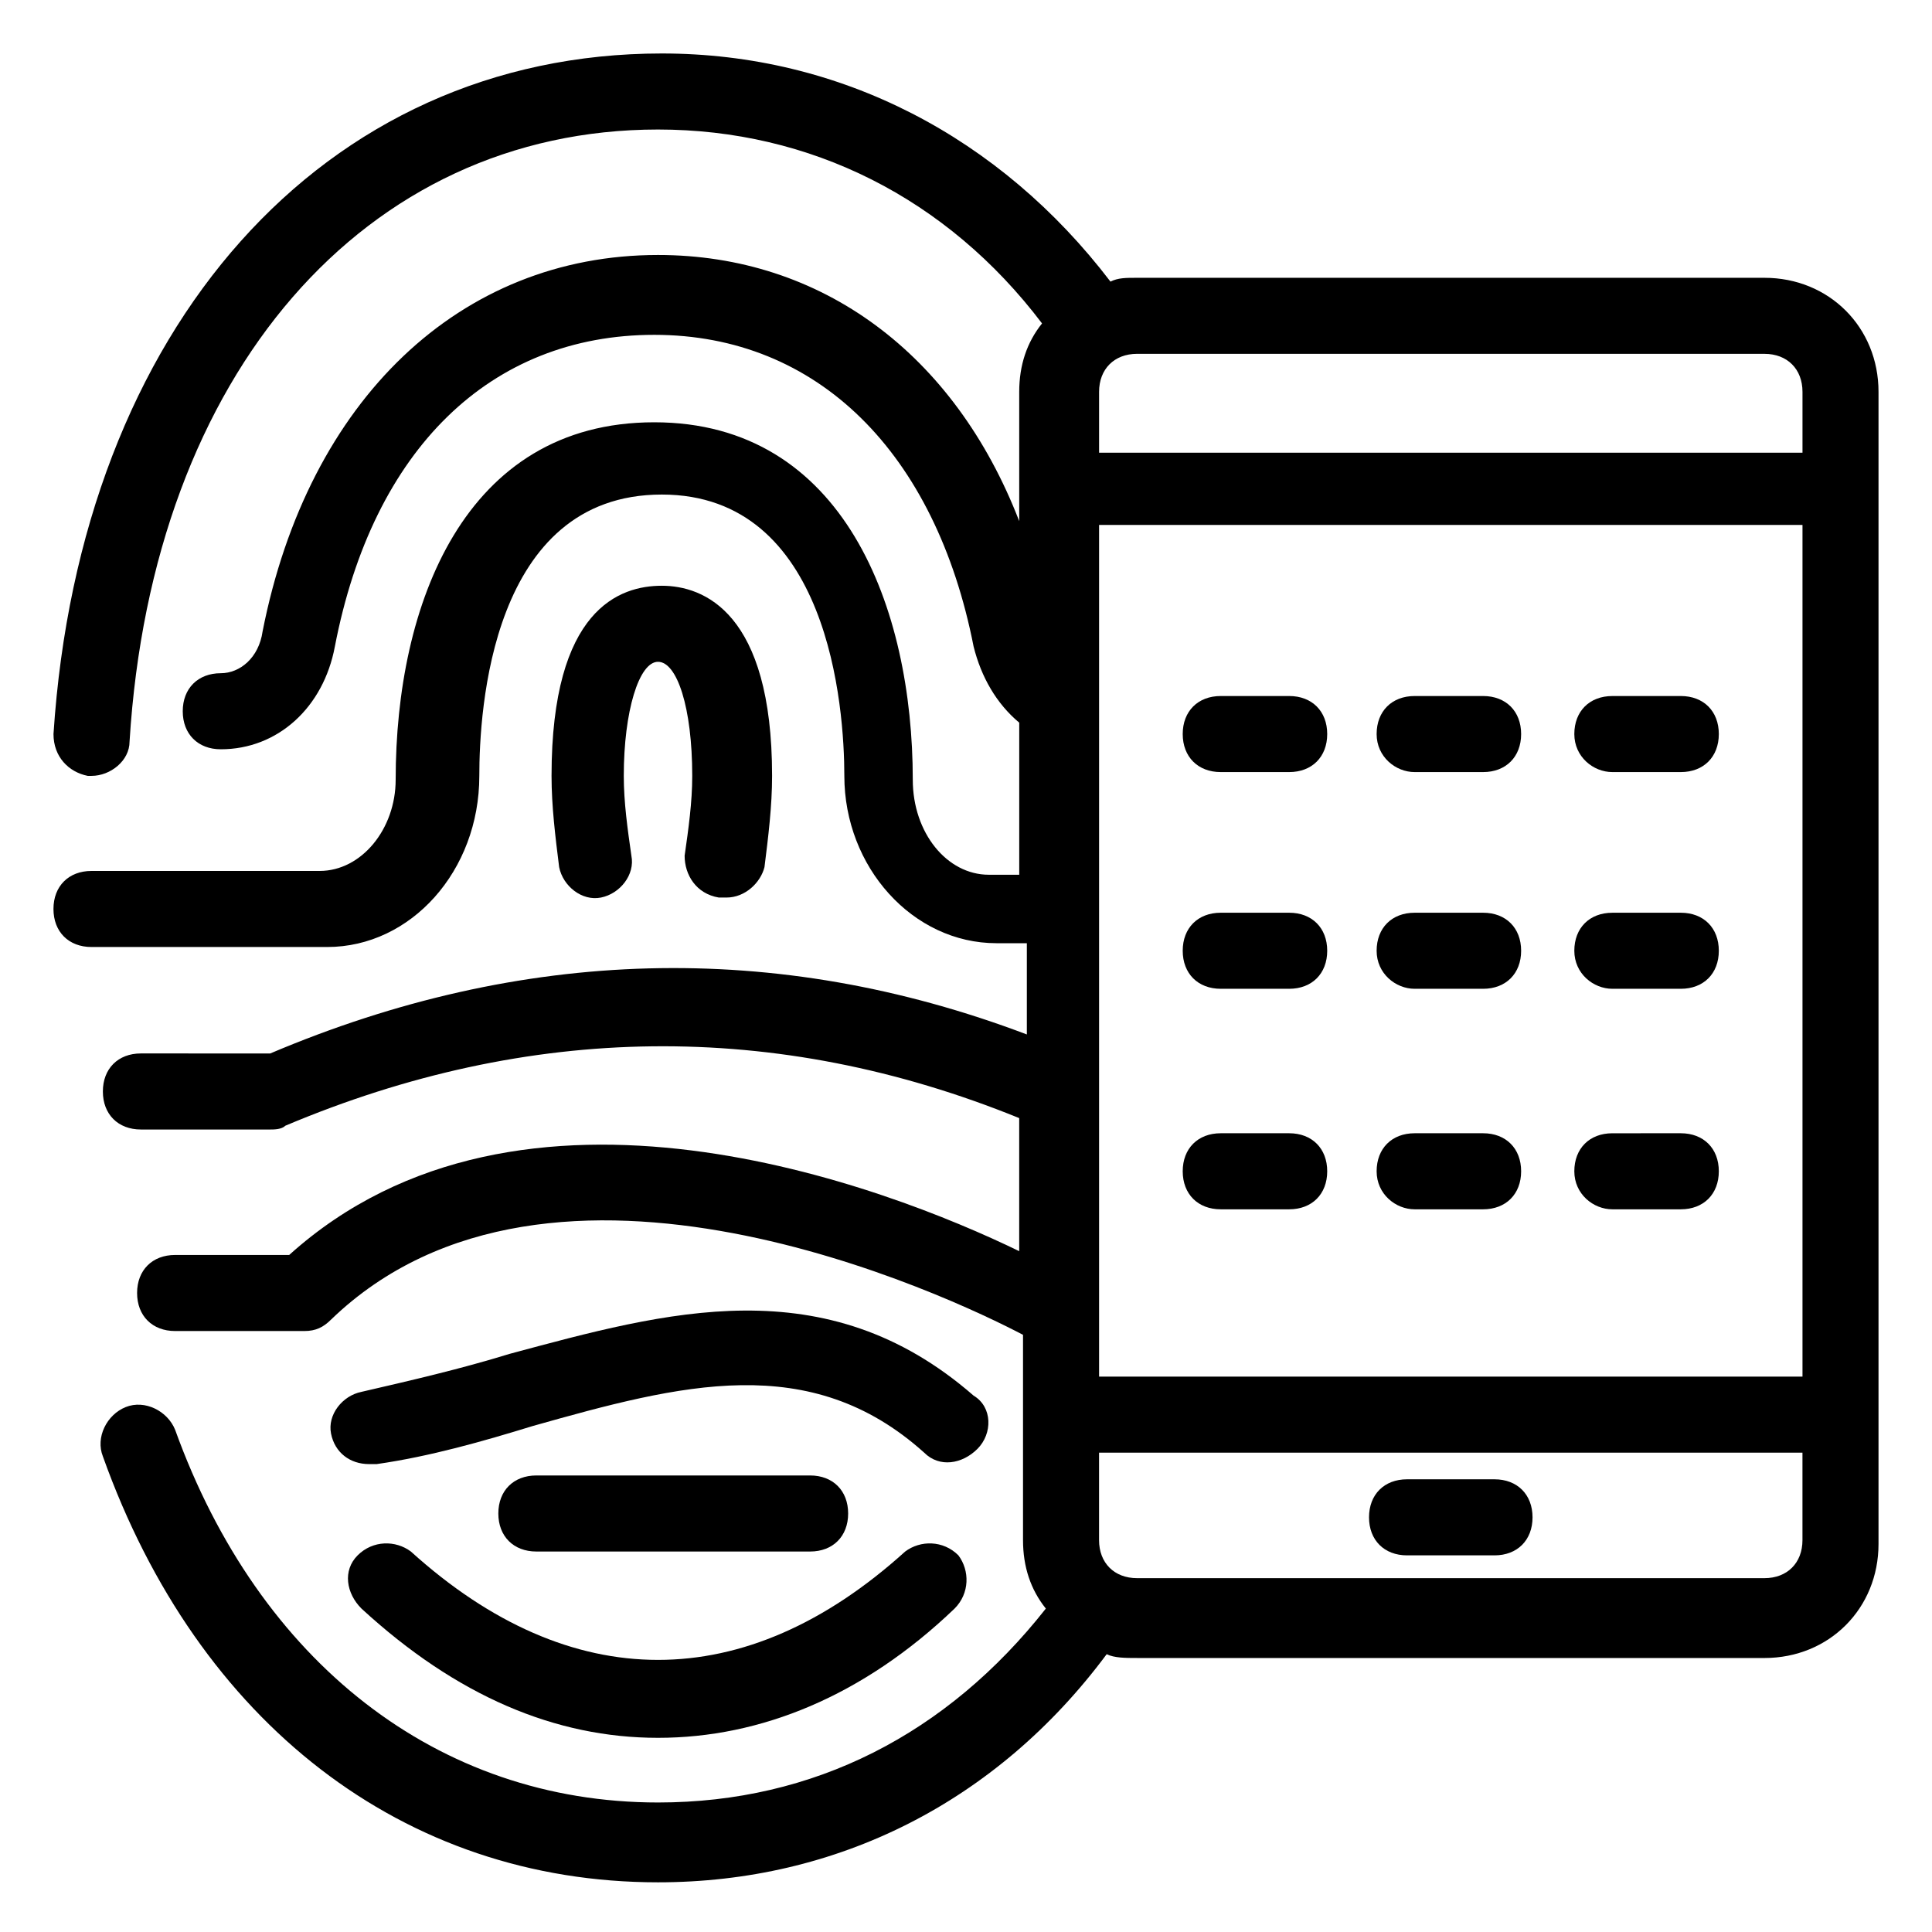 <?xml version="1.0" encoding="UTF-8"?>
<!-- Uploaded to: ICON Repo, www.svgrepo.com, Generator: ICON Repo Mixer Tools -->
<svg fill="#000000" width="800px" height="800px" version="1.1" viewBox="144 144 512 512" xmlns="http://www.w3.org/2000/svg">
 <g>
  <path d="m238.78 556.18c-4.031 4.031-3.023 10.078 1.008 14.105 25.191 23.176 51.387 34.258 78.594 34.258 27.207 0 54.41-11.082 78.594-34.258 4.031-4.031 4.031-10.078 1.008-14.105-4.031-4.031-10.078-4.031-14.105-1.008-42.32 38.289-88.672 38.289-130.99 0-4.031-3.023-10.078-3.023-14.105 1.008z"/>
  <path d="m334.5 381.86h2.016c5.039 0 9.07-4.031 10.078-8.062 1.008-8.062 2.016-16.121 2.016-24.184 0-43.328-18.137-50.383-29.223-50.383-11.082 0-29.223 6.047-29.223 50.383 0 8.062 1.008 16.121 2.016 24.184 1.008 5.039 6.047 9.07 11.082 8.062 5.039-1.008 9.07-6.047 8.062-11.082-1.008-7.059-2.016-14.109-2.016-21.164 0-17.129 4.031-30.23 9.07-30.23 5.039 0 9.07 12.09 9.07 30.23 0 7.055-1.008 14.105-2.016 21.16-0.004 5.039 3.019 10.078 9.066 11.086z"/>
  <path d="m402.02 513.86c-39.297-34.258-81.617-22.168-122.93-11.082-13.098 4.031-26.199 7.055-39.297 10.078-5.039 1.008-9.07 6.047-8.062 11.082 1.008 5.039 5.039 8.062 10.078 8.062h2.016c14.105-2.016 28.215-6.047 41.312-10.078 39.297-11.082 73.555-20.152 103.79 7.055 4.031 4.031 10.078 3.023 14.105-1.008 4.027-4.031 4.027-11.086-1.008-14.109z"/>
  <path d="m358.69 555.17c6.047 0 10.078-4.031 10.078-10.078s-4.031-10.078-10.078-10.078h-72.547c-6.047 0-10.078 4.031-10.078 10.078s4.031 10.078 10.078 10.078z"/>
  <path d="m611.6 217.62h-166.26c-3.023 0-5.039 0-7.055 1.008-29.219-38.293-71.539-60.457-118.89-60.457-89.68 0-154.17 72.547-161.22 180.36 0 6.047 4.031 10.078 9.07 11.082h1.008c5.039 0 10.078-4.031 10.078-9.07 6.039-97.738 62.465-162.22 140.05-162.22 40.305 0 76.578 18.137 101.77 51.387-4.031 5.039-6.047 11.082-6.047 18.137v34.262c-17.129-44.336-52.395-70.535-95.723-70.535-52.395 0-92.699 38.289-104.79 99.754-1.008 7.055-6.047 11.082-11.082 11.082-6.047 0-10.078 4.031-10.078 10.078s4.031 10.078 10.078 10.078c15.113 0 27.207-11.082 30.23-27.207 10.078-52.395 41.312-82.625 84.641-82.625s74.562 31.234 84.641 82.625c2.016 8.062 6.047 15.113 12.09 20.152v40.305h-8.062c-11.082 0-20.152-11.082-20.152-25.191 0-45.344-18.137-94.715-68.52-94.715s-68.52 48.363-68.52 94.715c0 13.098-9.07 24.184-20.152 24.184h-60.457c-6.047 0-10.078 4.031-10.078 10.078s4.031 10.078 10.078 10.078h62.473c22.168 0 40.305-20.152 40.305-45.344 0-17.129 3.023-74.562 48.367-74.562 44.336 0 48.367 56.426 48.367 74.562 0 24.184 18.137 44.336 40.305 44.336h8.062v24.184c-66.504-25.191-134.01-23.176-200.52 5.039l-34.266-0.008c-6.047 0-10.078 4.031-10.078 10.078s4.031 10.078 10.078 10.078h34.258c1.008 0 3.023 0 4.031-1.008 64.488-27.207 129.98-28.215 194.47-2.016v35.266c-35.266-17.129-132-54.41-193.46 1.008h-30.23c-6.047 0-10.078 4.031-10.078 10.078s4.031 10.078 10.078 10.078h34.258c3.023 0 5.039-1.008 7.055-3.023 58.441-56.426 164.24-6.047 183.39 4.031v54.41c0 7.055 2.016 13.098 6.047 18.137-26.195 33.25-61.461 51.387-102.77 51.387-58.441 0-105.8-37.281-127.97-98.746-2.016-5.039-8.062-8.062-13.098-6.047-5.039 2.016-8.062 8.062-6.047 13.098 25.191 70.535 79.602 112.85 147.11 112.85 47.359 0 89.68-21.16 118.9-60.457 2.016 1.008 5.039 1.008 8.062 1.008l166.25 0.004c17.129 0 30.23-13.098 30.23-30.23v-305.31c0-17.129-13.102-30.227-30.23-30.227zm0 20.152c6.047 0 10.078 4.031 10.078 10.078v16.121l-186.41-0.004v-16.121c0-6.047 4.031-10.078 10.078-10.078zm10.078 271.05h-186.41v-225.71h186.41zm-10.078 53.406h-166.26c-6.047 0-10.078-4.031-10.078-10.078v-23.176h186.41v23.176c0 6.047-4.031 10.078-10.078 10.078z"/>
  <path d="m540.06 536.03h-23.176c-6.047 0-10.078 4.031-10.078 10.078s4.031 10.078 10.078 10.078h23.176c6.047 0 10.078-4.031 10.078-10.078-0.004-6.047-4.035-10.078-10.078-10.078z"/>
  <path d="m467.51 348.61h18.137c6.047 0 10.078-4.031 10.078-10.078s-4.031-10.078-10.078-10.078h-18.137c-6.047 0-10.078 4.031-10.078 10.078 0.004 6.047 4.035 10.078 10.078 10.078z"/>
  <path d="m518.9 348.61h18.137c6.047 0 10.078-4.031 10.078-10.078s-4.031-10.078-10.078-10.078h-18.137c-6.047 0-10.078 4.031-10.078 10.078s5.039 10.078 10.078 10.078z"/>
  <path d="m571.29 348.61h18.137c6.047 0 10.078-4.031 10.078-10.078s-4.031-10.078-10.078-10.078l-18.137 0.004c-6.047 0-10.078 4.031-10.078 10.078 0.004 6.043 5.039 10.074 10.078 10.074z"/>
  <path d="m467.51 406.04h18.137c6.047 0 10.078-4.031 10.078-10.078s-4.031-10.078-10.078-10.078h-18.137c-6.047 0-10.078 4.031-10.078 10.078 0.004 6.051 4.035 10.078 10.078 10.078z"/>
  <path d="m518.9 406.04h18.137c6.047 0 10.078-4.031 10.078-10.078s-4.031-10.078-10.078-10.078h-18.137c-6.047 0-10.078 4.031-10.078 10.078 0 6.051 5.039 10.078 10.078 10.078z"/>
  <path d="m571.29 406.04h18.137c6.047 0 10.078-4.031 10.078-10.078s-4.031-10.078-10.078-10.078l-18.137 0.004c-6.047 0-10.078 4.031-10.078 10.078 0.004 6.047 5.039 10.074 10.078 10.074z"/>
  <path d="m467.51 464.48h18.137c6.047 0 10.078-4.031 10.078-10.078s-4.031-10.078-10.078-10.078h-18.137c-6.047 0-10.078 4.031-10.078 10.078 0.004 6.051 4.035 10.078 10.078 10.078z"/>
  <path d="m518.9 464.48h18.137c6.047 0 10.078-4.031 10.078-10.078s-4.031-10.078-10.078-10.078h-18.137c-6.047 0-10.078 4.031-10.078 10.078 0 6.051 5.039 10.078 10.078 10.078z"/>
  <path d="m571.29 464.48h18.137c6.047 0 10.078-4.031 10.078-10.078s-4.031-10.078-10.078-10.078l-18.137 0.004c-6.047 0-10.078 4.031-10.078 10.078 0.004 6.047 5.039 10.074 10.078 10.074z"/>
 </g>
</svg>